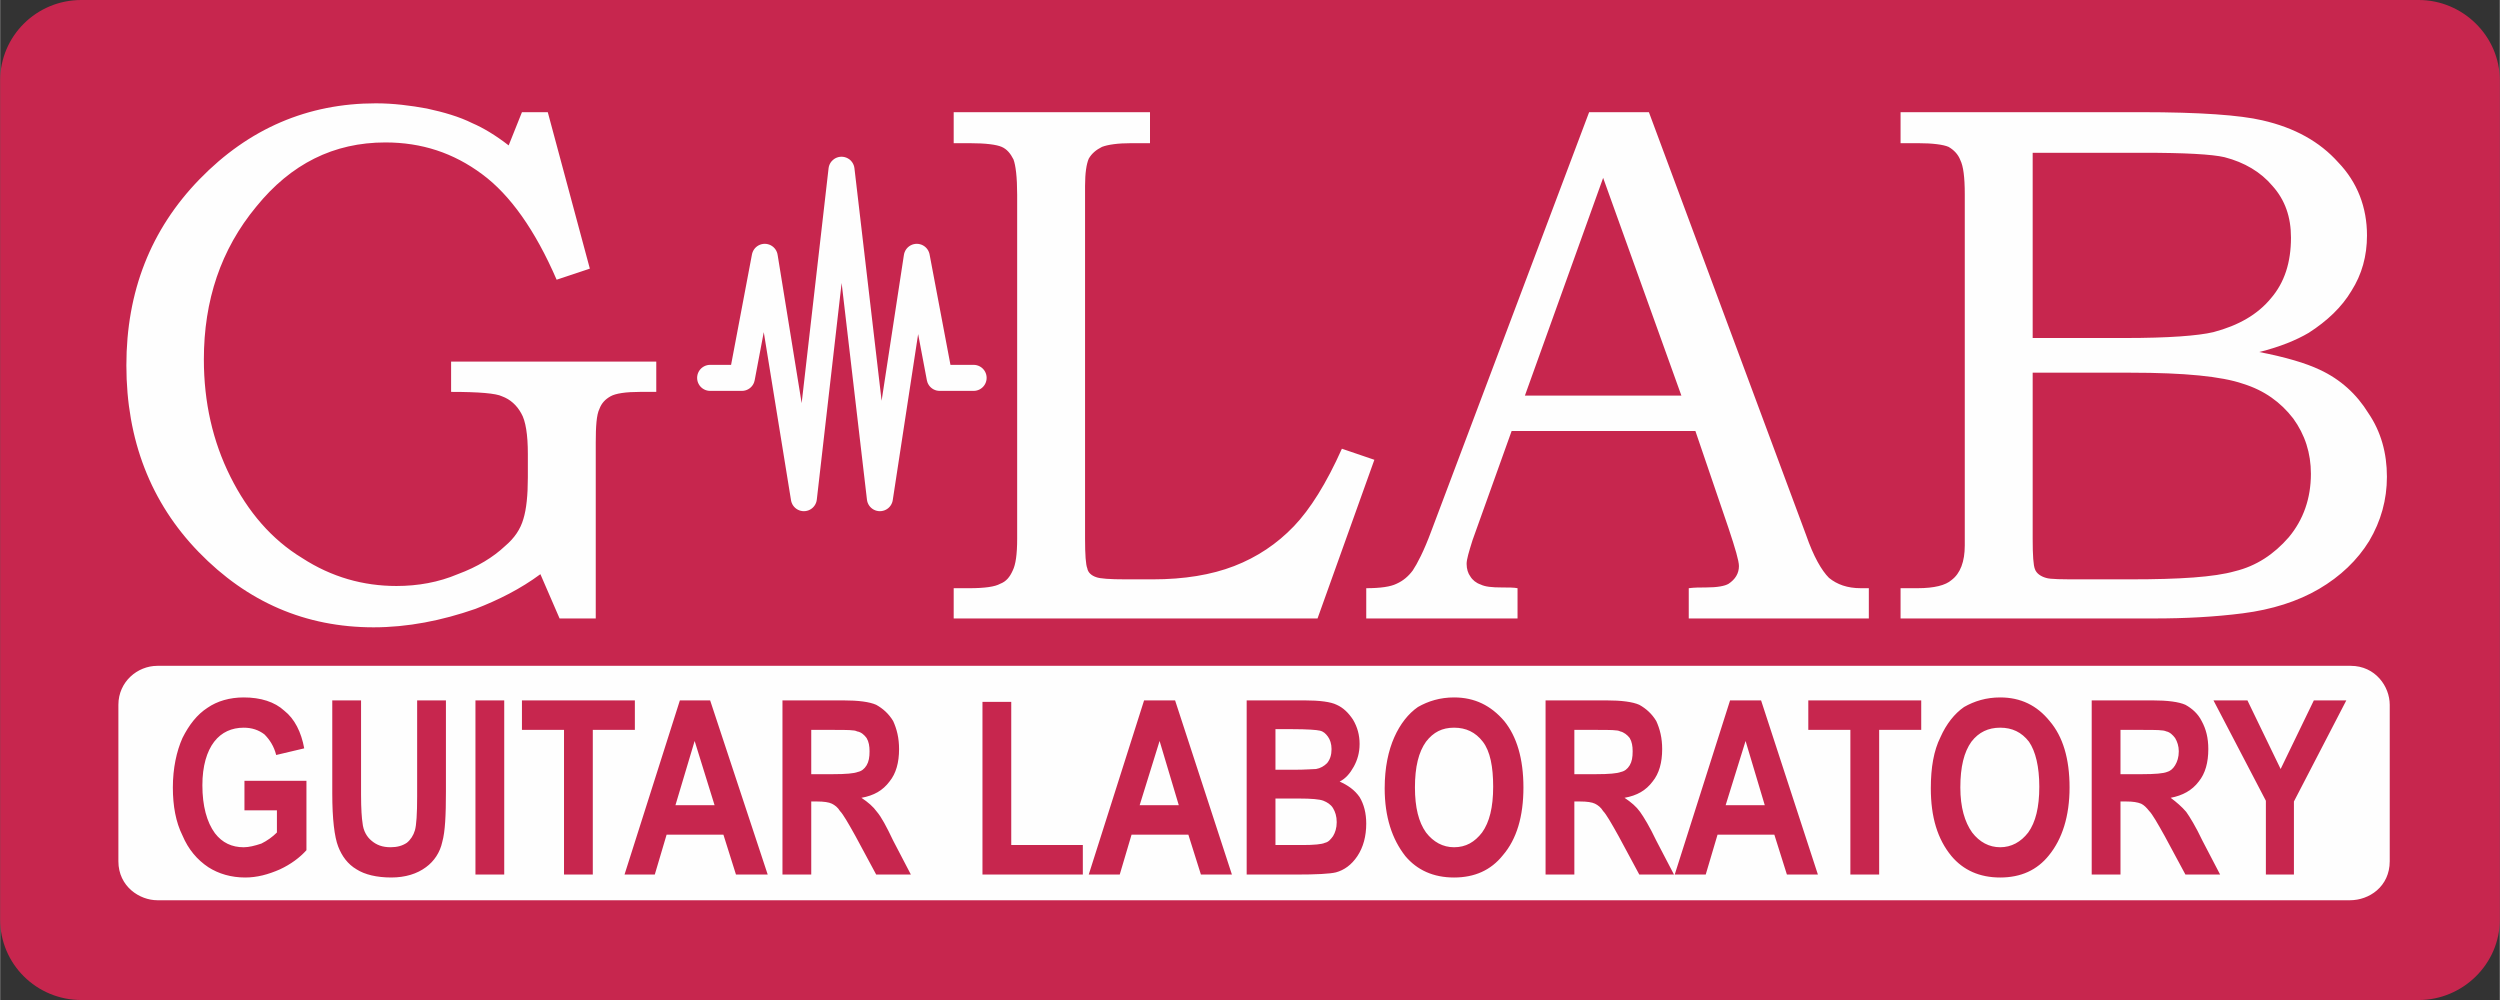 <?xml version="1.0" encoding="UTF-8"?>
<!DOCTYPE svg PUBLIC "-//W3C//DTD SVG 1.1//EN" "http://www.w3.org/Graphics/SVG/1.1/DTD/svg11.dtd">
<!-- Creator: CorelDRAW X8 -->
<svg xmlns="http://www.w3.org/2000/svg" xml:space="preserve" width="33.867mm" height="13.547mm" version="1.1" style="shape-rendering:geometricPrecision; text-rendering:geometricPrecision; image-rendering:optimizeQuality; fill-rule:evenodd; clip-rule:evenodd"
viewBox="0 0 3387 1355"
 xmlns:xlink="http://www.w3.org/1999/xlink">
 <rect x="0" y="0" width="3387" height="1355" fill="#333333" stroke="none"/>
 <defs>
  <style type="text/css">
   <![CDATA[
    .str0 {stroke:#FEFEFE;stroke-width:7.62}
    .str1 {stroke:#FEFEFE;stroke-width:35.28;stroke-linecap:round;stroke-linejoin:round}
    .fil4 {fill:none;fill-rule:nonzero}
    .fil2 {fill:#FEFEFE}
    .fil0 {fill:#C7264E}
    .fil1 {fill:#FEFEFE;fill-rule:nonzero}
    .fil3 {fill:#C7264E;fill-rule:nonzero}
   ]]>
  </style>
 </defs>
 <g id="Layer_x0020_1">
  <g id="_2061770085392">
   <path class="fil0" d="M110 0l3167 0c60,0 110,49 110,109l0 1137c0,60 -50,109 -110,109l-3167 0c-61,0 -110,-49 -110,-109l0 -1137c0,-60 49,-109 110,-109z"/>
   <path class="fil1" d="M707 152l35 0 57 212 -45 15c-29,-67 -63,-115 -101,-143 -39,-29 -82,-43 -131,-43 -70,0 -128,29 -175,87 -48,58 -71,127 -71,207 0,58 12,111 36,159 24,48 56,85 97,110 40,26 83,38 128,38 29,0 57,-5 83,-16 27,-10 48,-23 64,-38 13,-11 21,-23 25,-37 4,-13 6,-32 6,-56l0 -32c0,-26 -3,-45 -9,-55 -6,-11 -15,-19 -26,-23 -8,-4 -31,-6 -69,-6l0 -41 278 0 0 41 -22 0c-19,0 -33,2 -40,6 -7,4 -12,9 -15,17 -4,8 -5,24 -5,46l0 238 -49 0 -26 -60c-27,20 -57,35 -88,47 -46,16 -92,25 -138,25 -92,0 -171,-34 -237,-102 -65,-67 -98,-152 -98,-253 0,-100 33,-184 99,-252 67,-69 147,-103 239,-103 24,0 47,3 69,7 23,5 44,11 62,20 14,6 31,16 49,30l18 -45zm585 0l266 0 0 42 -25 0c-19,0 -32,2 -40,5 -8,4 -14,9 -18,16 -3,7 -5,19 -5,37l0 478c0,22 1,35 3,40 1,6 6,10 12,12 5,2 18,3 40,3l37 0c42,0 79,-6 110,-18 31,-12 58,-30 81,-54 22,-23 44,-58 65,-105l44 15 -77 215 -493 0 0 -41 21 0c21,0 35,-2 42,-6 8,-3 13,-9 17,-18 4,-8 6,-22 6,-43l0 -466c0,-24 -2,-40 -5,-48 -4,-8 -9,-14 -16,-17 -7,-3 -21,-5 -44,-5l-21 0 0 -42zm861 0l81 0 213 573c10,29 21,48 31,58 11,9 25,14 43,14l11 0 0 41 -244 0 0 -41c8,-1 15,-1 23,-1 16,0 26,-2 31,-5 9,-6 14,-14 14,-24 0,-7 -5,-24 -14,-51l-45 -132 -249 0 -53 148c-5,16 -8,26 -8,32 0,7 2,13 5,17 3,5 8,9 14,11 6,3 15,4 29,4 8,0 16,0 21,1l0 41 -205 0 0 -41c19,0 33,-2 41,-6 9,-4 16,-10 22,-18 6,-9 15,-26 25,-53l214 -568zm-87 384l212 0 -106 -295 -106 295zm509 -384l326 0c80,0 134,4 164,11 44,10 78,29 103,57 26,27 39,61 39,99 0,28 -7,53 -21,75 -13,22 -33,41 -58,57 -17,10 -39,19 -67,26 36,7 63,15 82,24 28,13 50,33 66,59 17,25 25,54 25,86 0,31 -8,60 -24,87 -16,26 -39,48 -68,65 -29,17 -64,28 -103,33 -39,5 -79,7 -120,7l-344 0 0 -41 23 0c23,0 38,-4 46,-11 12,-9 18,-25 18,-47l0 -476c0,-23 -2,-38 -6,-46 -3,-8 -9,-14 -16,-18 -7,-3 -21,-5 -42,-5l-23 0 0 -42zm179 55l0 251 125 0c59,0 99,-3 120,-8 34,-9 60,-24 78,-46 18,-21 27,-48 27,-82 0,-28 -8,-51 -25,-70 -16,-19 -38,-32 -65,-39 -17,-4 -54,-6 -110,-6l-150 0zm0 298l0 225c0,23 1,36 3,41 2,6 8,10 15,12 6,2 22,2 48,2l67 0c66,0 113,-3 141,-11 29,-7 53,-23 73,-46 20,-24 30,-53 30,-86 0,-28 -8,-53 -24,-75 -17,-22 -39,-38 -68,-47 -29,-10 -79,-15 -152,-15l-133 0z"/>
   <path class="fil2 str0" d="M213 906l2972 0c31,0 49,26 49,49l0 212c0,32 -26,49 -50,49l-2971 0c-22,0 -49,-17 -49,-49l0 -212c0,-29 24,-49 49,-49z"/>
   <path class="fil3" d="M331 1098l0 -40 84 0 0 94c-9,10 -21,19 -36,26 -16,7 -31,11 -47,11 -19,0 -36,-5 -50,-14 -15,-10 -27,-24 -35,-43 -9,-18 -13,-40 -13,-65 0,-26 5,-49 13,-67 9,-18 20,-32 34,-41 13,-9 30,-14 49,-14 23,0 42,6 55,18 14,11 23,29 27,51l-38 9c-3,-12 -9,-21 -16,-28 -8,-6 -17,-9 -28,-9 -16,0 -30,6 -40,19 -10,13 -16,33 -16,59 0,28 6,50 17,65 10,13 23,19 39,19 7,0 15,-2 24,-5 8,-4 15,-9 21,-15l0 -30 -44 0zm119 -149l39 0 0 128c0,19 1,32 2,38 1,11 6,19 12,24 7,6 15,9 26,9 9,0 16,-2 22,-6 5,-4 9,-10 11,-17 2,-7 3,-22 3,-46l0 -130 39 0 0 124c0,31 -1,54 -5,68 -3,14 -11,26 -22,34 -12,9 -28,14 -47,14 -20,0 -36,-4 -47,-11 -12,-7 -20,-18 -25,-31 -5,-13 -8,-37 -8,-72l0 -126zm194 236l0 -236 39 0 0 236 -39 0zm120 0l0 -196 -57 0 0 -40 153 0 0 40 -57 0 0 196 -39 0zm276 0l-43 0 -17 -54 -77 0 -16 54 -41 0 75 -236 41 0 78 236zm-72 -94l-27 -87 -26 87 53 0zm92 94l0 -236 82 0c21,0 36,2 45,6 9,5 17,12 23,22 5,11 8,23 8,38 0,18 -4,33 -13,44 -9,12 -21,19 -38,22 9,6 16,12 21,19 6,7 13,20 22,39l24 46 -47 0 -28 -52c-10,-18 -17,-30 -21,-34 -3,-5 -7,-8 -11,-10 -4,-2 -11,-3 -20,-3l-8 0 0 99 -39 0zm39 -136l29 0c18,0 29,-1 34,-3 5,-1 9,-4 12,-9 3,-5 4,-11 4,-19 0,-7 -1,-13 -4,-18 -3,-4 -7,-8 -13,-9 -3,-2 -14,-2 -31,-2l-31 0 0 60zm232 136l0 -234 39 0 0 194 97 0 0 40 -136 0zm338 0l-42 0 -17 -54 -77 0 -16 54 -42 0 75 -236 42 0 77 236zm-72 -94l-26 -87 -27 87 53 0zm92 -142l78 0c21,0 36,2 44,6 9,4 16,11 22,20 6,10 9,21 9,33 0,12 -3,22 -8,31 -5,9 -11,16 -19,20 11,5 20,11 27,21 6,10 9,22 9,36 0,17 -4,32 -12,44 -8,12 -18,19 -29,22 -8,2 -26,3 -55,3l-66 0 0 -236zm39 39l0 55 26 0c15,0 25,-1 29,-1 6,-1 11,-4 15,-8 4,-5 6,-11 6,-19 0,-7 -2,-13 -5,-17 -3,-4 -6,-7 -11,-8 -4,-1 -17,-2 -37,-2l-23 0zm0 94l0 63 37 0c15,0 26,-1 30,-3 5,-1 8,-5 11,-9 3,-5 5,-11 5,-19 0,-8 -2,-14 -5,-19 -3,-5 -8,-8 -13,-10 -5,-2 -16,-3 -33,-3l-32 0zm148 -14c0,-28 5,-51 13,-69 8,-18 19,-32 32,-41 14,-8 30,-13 49,-13 28,0 50,11 68,32 17,21 26,51 26,90 0,39 -9,70 -28,92 -16,20 -38,30 -66,30 -28,0 -50,-10 -66,-29 -18,-23 -28,-53 -28,-92zm41 -1c0,27 5,47 15,61 10,13 23,20 38,20 16,0 28,-7 38,-20 10,-14 15,-34 15,-62 0,-27 -4,-48 -14,-61 -10,-13 -23,-19 -39,-19 -16,0 -28,6 -38,19 -10,14 -15,34 -15,62zm177 118l0 -236 82 0c21,0 36,2 45,6 9,5 17,12 23,22 5,11 8,23 8,38 0,18 -4,33 -13,44 -9,12 -21,19 -38,22 9,6 16,12 21,19 5,7 13,20 22,39l24 46 -47 0 -28 -52c-10,-18 -17,-30 -21,-34 -3,-5 -7,-8 -11,-10 -4,-2 -11,-3 -20,-3l-8 0 0 99 -39 0zm39 -136l29 0c18,0 29,-1 34,-3 5,-1 9,-4 12,-9 3,-5 4,-11 4,-19 0,-7 -1,-13 -4,-18 -3,-4 -8,-8 -13,-9 -3,-2 -14,-2 -31,-2l-31 0 0 60zm330 136l-42 0 -17 -54 -77 0 -16 54 -42 0 75 -236 42 0 77 236zm-72 -94l-26 -87 -27 87 53 0zm116 94l0 -196 -57 0 0 -40 153 0 0 40 -57 0 0 196 -39 0zm109 -117c0,-28 4,-51 13,-69 8,-18 19,-32 32,-41 14,-8 30,-13 49,-13 28,0 50,11 67,32 18,21 27,51 27,90 0,39 -10,70 -28,92 -16,20 -38,30 -66,30 -28,0 -50,-10 -66,-29 -19,-23 -28,-53 -28,-92zm40 -1c0,27 6,47 16,61 10,13 23,20 38,20 15,0 28,-7 38,-20 10,-14 15,-34 15,-62 0,-27 -5,-48 -14,-61 -10,-13 -23,-19 -39,-19 -16,0 -29,6 -39,19 -10,14 -15,34 -15,62zm178 118l0 -236 82 0c21,0 36,2 45,6 9,5 17,12 22,22 6,11 9,23 9,38 0,18 -4,33 -13,44 -9,12 -22,19 -38,22 8,6 15,12 21,19 5,7 13,20 22,39l24 46 -47 0 -28 -52c-10,-18 -17,-30 -21,-34 -4,-5 -7,-8 -11,-10 -5,-2 -11,-3 -20,-3l-8 0 0 99 -39 0zm39 -136l29 0c18,0 29,-1 34,-3 4,-1 8,-4 11,-9 3,-5 5,-11 5,-19 0,-7 -2,-13 -5,-18 -3,-4 -7,-8 -12,-9 -4,-2 -14,-2 -32,-2l-30 0 0 60zm197 136l0 -100 -71 -136 46 0 45 93 45 -93 44 0 -71 137 0 99 -38 0z"/>
   <polyline class="fil4 str1" points="1319,512 1273,512 1242,348 1192,675 1140,230 1089,675 1036,348 1005,512 962,512 "/>
  </g>
 </g>
</svg>
